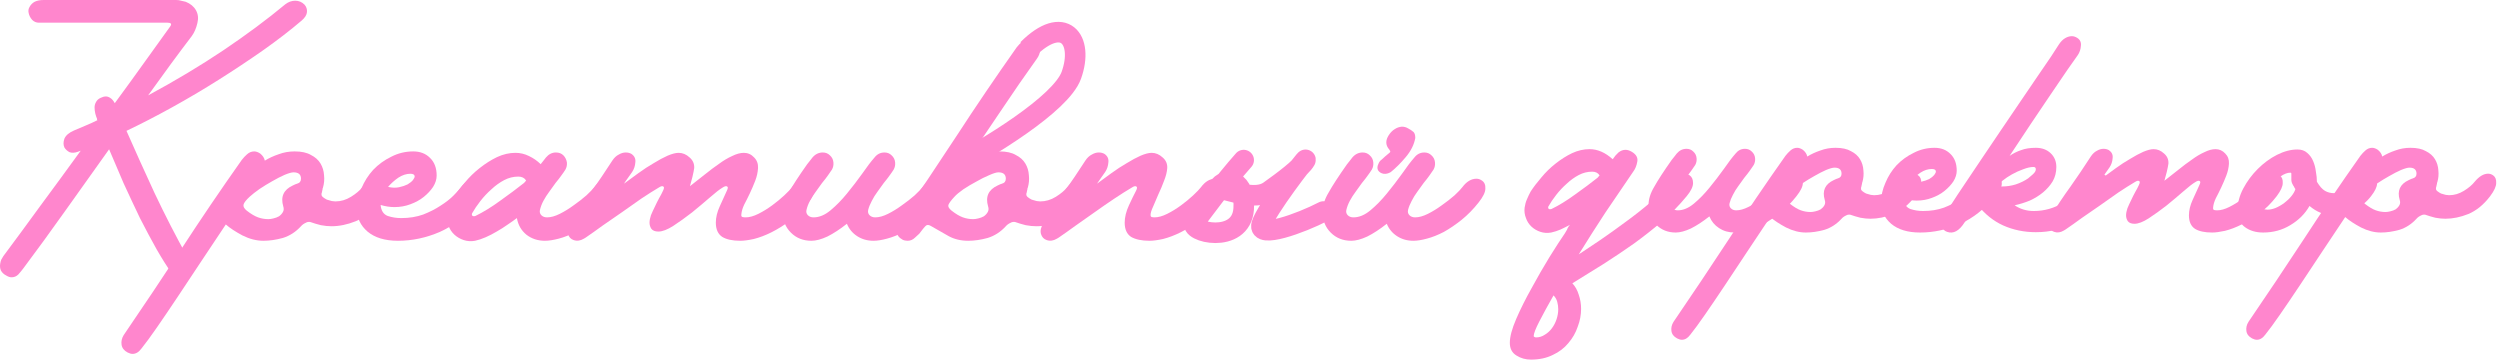 <?xml version="1.0" encoding="UTF-8"?> <svg xmlns="http://www.w3.org/2000/svg" width="486" height="70" viewBox="0 0 486 70" fill="none"><path d="M308.999 28.994C310.568 28.994 312.071 29.648 313.509 30.955C313.858 30.432 314.228 29.996 314.62 29.648C315.056 29.299 315.513 29.125 315.993 29.125C316.385 29.125 316.799 29.256 317.234 29.517C318.106 30.04 318.454 30.694 318.28 31.478C318.149 32.218 317.888 32.85 317.496 33.373C315.666 36.031 313.858 38.689 312.071 41.347C310.328 44.005 308.607 46.706 306.908 49.451C308.041 48.71 309.413 47.795 311.025 46.706C312.681 45.573 314.359 44.375 316.058 43.111C317.801 41.848 319.457 40.541 321.025 39.19C322.594 37.839 323.879 36.554 324.881 35.334C325.665 34.288 326.537 33.765 327.495 33.765C327.844 33.765 328.171 33.874 328.476 34.092C328.912 34.397 329.129 34.898 329.129 35.595C329.129 36.292 328.715 37.142 327.888 38.144C326.45 39.887 324.859 41.521 323.117 43.046C321.374 44.527 319.544 45.965 317.627 47.359C315.709 48.71 313.727 50.039 311.679 51.346C309.675 52.61 307.67 53.852 305.666 55.072C306.233 55.682 306.647 56.422 306.908 57.294C307.213 58.165 307.365 59.08 307.365 60.039C307.365 61.215 307.148 62.37 306.712 63.503C306.32 64.679 305.71 65.747 304.882 66.705C304.098 67.664 303.095 68.426 301.875 68.993C300.655 69.603 299.239 69.908 297.627 69.908C296.582 69.908 295.645 69.646 294.817 69.124C293.945 68.601 293.51 67.773 293.51 66.64C293.51 65.463 293.924 63.917 294.752 61.999C295.579 60.082 296.582 58.078 297.758 55.987C298.891 53.895 300.045 51.891 301.222 49.974C302.442 48.013 303.444 46.466 304.228 45.334C304.577 44.767 304.751 44.44 304.751 44.353C304.795 44.266 304.86 44.157 304.947 44.026L305.209 43.7C304.642 44.005 304.032 44.309 303.379 44.614C302.769 44.876 302.159 45.072 301.549 45.203C300.808 45.334 300.111 45.29 299.457 45.072C298.804 44.854 298.237 44.527 297.758 44.092C297.235 43.612 296.865 43.046 296.647 42.392C296.385 41.739 296.298 41.063 296.385 40.366C296.473 39.756 296.625 39.212 296.843 38.732C297.061 38.209 297.3 37.709 297.562 37.229C298.128 36.358 298.825 35.443 299.653 34.484C300.481 33.482 301.396 32.589 302.398 31.805C303.444 30.977 304.512 30.301 305.601 29.779C306.734 29.256 307.867 28.994 308.999 28.994ZM310.568 34.55C310.742 34.375 310.873 34.223 310.96 34.092C310.655 33.613 310.176 33.373 309.522 33.373C308.607 33.373 307.736 33.591 306.908 34.027C306.08 34.462 305.296 35.029 304.555 35.726C303.814 36.38 303.139 37.099 302.529 37.883C301.919 38.667 301.418 39.408 301.026 40.105C300.939 40.236 300.939 40.388 301.026 40.562C301.157 40.693 301.353 40.715 301.614 40.628C303.052 39.931 304.577 38.994 306.189 37.817C307.845 36.641 309.304 35.552 310.568 34.55ZM298.608 65.594C299.218 65.594 299.784 65.42 300.307 65.071C300.83 64.766 301.287 64.352 301.679 63.83C302.072 63.307 302.377 62.718 302.594 62.065C302.812 61.411 302.921 60.758 302.921 60.104C302.921 59.625 302.856 59.146 302.725 58.666C302.594 58.187 302.355 57.773 302.006 57.425C300.917 59.342 300.002 61.019 299.261 62.457C298.52 63.895 298.15 64.853 298.15 65.333C298.15 65.42 298.215 65.485 298.346 65.529C298.433 65.572 298.52 65.594 298.608 65.594Z" fill="#FF86CD"></path><path d="M326.158 40.889C327.203 40.889 328.249 40.453 329.295 39.582C330.341 38.711 331.343 37.687 332.301 36.51C333.303 35.29 334.24 34.07 335.112 32.85C335.983 31.587 336.746 30.584 337.399 29.844C337.878 29.234 338.488 28.929 339.229 28.929C339.752 28.929 340.188 29.103 340.536 29.452C340.928 29.8 341.146 30.236 341.19 30.759C341.233 31.238 341.146 31.674 340.928 32.066C340.711 32.414 340.471 32.763 340.209 33.112C339.904 33.547 339.534 34.027 339.098 34.55C338.706 35.072 338.314 35.617 337.922 36.184C337.53 36.706 337.181 37.273 336.876 37.883C336.571 38.449 336.353 38.994 336.223 39.517C336.136 39.909 336.223 40.236 336.484 40.497C336.746 40.758 337.094 40.889 337.53 40.889C338.227 40.889 339.011 40.671 339.883 40.236C340.754 39.8 341.604 39.277 342.432 38.667C343.303 38.057 344.087 37.447 344.784 36.837C345.482 36.184 345.961 35.682 346.222 35.334C347.007 34.288 347.878 33.765 348.837 33.765C349.185 33.765 349.512 33.874 349.817 34.092C350.296 34.397 350.514 34.898 350.471 35.595C350.471 36.249 350.057 37.099 349.229 38.144C348.27 39.364 347.224 40.432 346.092 41.347C345.002 42.218 343.913 42.959 342.824 43.569C341.734 44.135 340.689 44.549 339.687 44.811C338.728 45.072 337.9 45.203 337.203 45.203C336.07 45.203 335.068 44.919 334.197 44.353C333.325 43.787 332.693 43.024 332.301 42.066C331.038 43.068 329.839 43.852 328.707 44.419C327.574 44.941 326.593 45.203 325.766 45.203C324.241 45.203 322.977 44.702 321.975 43.7C320.973 42.697 320.472 41.434 320.472 39.909C320.472 38.732 320.842 37.534 321.583 36.314C322.28 35.051 323.413 33.308 324.981 31.086C325.156 30.868 325.33 30.65 325.504 30.432C325.678 30.214 325.831 30.018 325.962 29.844C326.484 29.234 327.116 28.929 327.857 28.929C328.38 28.929 328.816 29.103 329.164 29.452C329.556 29.8 329.774 30.236 329.818 30.759C329.861 31.238 329.774 31.674 329.556 32.066C329.338 32.414 329.099 32.763 328.837 33.112C328.532 33.547 328.162 34.027 327.726 34.55C327.334 35.072 326.942 35.617 326.55 36.184C326.158 36.706 325.809 37.251 325.504 37.817C325.199 38.384 324.981 38.95 324.851 39.517C324.763 39.909 324.851 40.236 325.112 40.497C325.373 40.758 325.722 40.889 326.158 40.889Z" fill="#FF86CD"></path><path d="M361.788 36.576C361.744 36.794 361.832 36.989 362.049 37.164C362.267 37.338 362.507 37.491 362.768 37.621C363.073 37.709 363.378 37.796 363.683 37.883C363.988 37.926 364.206 37.948 364.337 37.948C365.339 37.948 366.298 37.665 367.213 37.099C368.128 36.532 368.825 35.944 369.304 35.334C370.176 34.288 371.047 33.765 371.918 33.765C372.267 33.765 372.594 33.874 372.899 34.092C373.334 34.397 373.531 34.898 373.487 35.595C373.487 36.249 373.095 37.099 372.311 38.144C371.047 39.8 369.631 40.955 368.062 41.608C366.537 42.218 365.056 42.523 363.618 42.523C363.008 42.523 362.354 42.458 361.657 42.327C360.96 42.153 360.307 41.957 359.697 41.739C359.392 41.695 359.13 41.739 358.912 41.87C358.52 42.044 358.215 42.262 357.997 42.523C357.039 43.569 355.928 44.288 354.664 44.68C353.401 45.029 352.202 45.203 351.069 45.203C349.806 45.203 348.521 44.876 347.213 44.222C345.906 43.525 344.882 42.85 344.142 42.196C342.704 44.331 341.222 46.553 339.697 48.863C338.172 51.172 336.713 53.372 335.318 55.464C333.924 57.555 332.639 59.451 331.462 61.15C330.286 62.849 329.327 64.156 328.587 65.071C328.107 65.725 327.563 66.052 326.953 66.052C326.691 66.052 326.386 65.965 326.038 65.79C325.384 65.442 325.014 64.962 324.927 64.352C324.839 63.742 324.97 63.154 325.319 62.588C328.979 57.228 332.552 51.891 336.037 46.575C339.523 41.216 343.205 35.791 347.083 30.301C347.388 29.909 347.714 29.561 348.063 29.256C348.455 28.907 348.891 28.733 349.37 28.733C349.719 28.733 350.089 28.863 350.481 29.125C350.961 29.517 351.244 29.953 351.331 30.432C352.115 29.953 352.965 29.561 353.88 29.256C354.795 28.907 355.775 28.733 356.821 28.733C358.084 28.733 359.087 28.951 359.827 29.386C360.612 29.779 361.2 30.301 361.592 30.955C361.984 31.608 362.202 32.327 362.246 33.112C362.333 33.896 362.267 34.658 362.049 35.399C362.049 35.443 362.028 35.486 361.984 35.53C361.984 35.574 361.984 35.617 361.984 35.661L361.853 36.249C361.853 36.336 361.832 36.401 361.788 36.445C361.788 36.445 361.788 36.489 361.788 36.576ZM357.278 34.68C357.758 34.55 357.997 34.245 357.997 33.765C357.997 32.981 357.54 32.589 356.625 32.589C356.276 32.589 355.732 32.741 354.991 33.046C354.294 33.351 353.531 33.743 352.703 34.223C351.919 34.658 351.135 35.138 350.351 35.661C349.61 36.184 349 36.663 348.521 37.099C347.867 37.709 347.497 38.188 347.409 38.536C347.322 38.885 347.518 39.255 347.998 39.647C348.782 40.257 349.479 40.671 350.089 40.889C350.699 41.107 351.331 41.216 351.984 41.216C352.246 41.216 352.551 41.172 352.899 41.085C353.292 40.998 353.64 40.867 353.945 40.693C354.25 40.475 354.49 40.214 354.664 39.909C354.838 39.604 354.86 39.255 354.729 38.863C354.207 37.077 354.795 35.791 356.494 35.007C356.843 34.833 357.104 34.724 357.278 34.68Z" fill="#FF86CD"></path><path d="M370.061 38.602C370.148 39.647 370.584 40.323 371.368 40.628C372.152 40.889 372.98 41.02 373.852 41.02C375.333 41.02 376.684 40.802 377.904 40.366C379.124 39.887 380.191 39.342 381.106 38.732C382.065 38.122 382.849 37.512 383.459 36.902C384.113 36.249 384.592 35.726 384.897 35.334C385.681 34.288 386.553 33.765 387.511 33.765C387.86 33.765 388.187 33.874 388.492 34.092C388.927 34.397 389.145 34.898 389.145 35.595C389.189 36.292 388.775 37.142 387.903 38.144C385.812 40.628 383.503 42.436 380.975 43.569C378.448 44.658 375.878 45.203 373.263 45.203C370.867 45.203 368.993 44.636 367.643 43.504C366.335 42.371 365.682 40.976 365.682 39.321C365.682 38.057 365.965 36.794 366.532 35.53C367.054 34.266 367.773 33.133 368.688 32.131C369.647 31.129 370.758 30.323 372.022 29.713C373.285 29.059 374.636 28.733 376.074 28.733C377.337 28.733 378.361 29.125 379.145 29.909C379.973 30.694 380.387 31.783 380.387 33.177C380.387 33.874 380.169 34.571 379.734 35.269C379.298 35.922 378.732 36.532 378.034 37.099C377.337 37.665 376.509 38.122 375.551 38.471C374.636 38.819 373.655 38.994 372.61 38.994C371.782 38.994 370.932 38.863 370.061 38.602ZM371.433 35.269C372.174 35.443 372.849 35.465 373.459 35.334C374.069 35.203 374.592 35.029 375.028 34.811C375.464 34.55 375.79 34.288 376.008 34.027C376.226 33.722 376.335 33.504 376.335 33.373C376.335 33.025 376.074 32.85 375.551 32.85C374.81 32.85 374.069 33.09 373.329 33.569C372.632 34.048 372 34.615 371.433 35.269Z" fill="#FF86CD"></path><path d="M403.935 10.694C403.543 11.261 402.868 12.219 401.909 13.57C400.994 14.921 399.927 16.489 398.707 18.276C397.487 20.062 396.18 22.001 394.785 24.092C393.391 26.184 392.018 28.253 390.668 30.301C391.365 29.822 392.106 29.452 392.89 29.19C393.674 28.885 394.633 28.733 395.766 28.733C396.942 28.733 397.901 29.081 398.641 29.779C399.382 30.476 399.752 31.369 399.752 32.458C399.752 33.504 399.513 34.441 399.033 35.269C398.554 36.053 397.922 36.772 397.138 37.425C396.397 38.035 395.548 38.558 394.589 38.994C393.631 39.386 392.65 39.691 391.648 39.909C392.737 40.65 393.979 41.02 395.373 41.02C397.421 41.02 399.338 40.475 401.125 39.386C402.955 38.297 404.458 36.946 405.635 35.334C406.419 34.288 407.29 33.765 408.249 33.765C408.641 33.765 408.99 33.874 409.295 34.092C409.73 34.397 409.926 34.898 409.883 35.595C409.883 36.249 409.491 37.099 408.706 38.144C407.051 40.323 405.177 42.044 403.086 43.307C400.994 44.527 398.554 45.137 395.766 45.137C393.5 45.137 391.387 44.702 389.426 43.83C387.509 42.959 385.853 41.63 384.459 39.843L384.328 39.778C383.762 40.606 383.261 41.325 382.825 41.935C382.433 42.501 382.128 42.937 381.91 43.242C380.864 44.898 379.731 45.508 378.511 45.072C377.988 44.898 377.64 44.527 377.466 43.961C377.291 43.351 377.444 42.676 377.923 41.935C378.185 41.456 378.686 40.671 379.426 39.582C380.123 38.493 380.973 37.207 381.975 35.726C382.977 34.201 384.088 32.545 385.308 30.759C386.528 28.972 387.748 27.164 388.968 25.334C390.232 23.461 391.474 21.631 392.694 19.844C393.914 18.058 395.025 16.424 396.027 14.942C397.073 13.417 397.966 12.11 398.707 11.021C399.447 9.888 399.97 9.082 400.275 8.603C400.624 8.08 401.016 7.688 401.452 7.426C401.887 7.165 402.323 7.034 402.759 7.034C403.107 7.034 403.456 7.143 403.805 7.361C404.371 7.71 404.611 8.232 404.523 8.93C404.48 9.583 404.284 10.171 403.935 10.694ZM395.308 32.458C394.742 32.458 394.066 32.611 393.282 32.916C392.541 33.177 391.822 33.504 391.125 33.896C390.428 34.288 389.84 34.68 389.361 35.072C388.881 35.421 388.642 35.704 388.642 35.922C388.642 36.14 388.707 36.249 388.838 36.249C389.012 36.249 389.143 36.249 389.23 36.249C390.101 36.249 390.973 36.118 391.844 35.857C392.759 35.552 393.565 35.16 394.262 34.68C394.48 34.506 394.785 34.245 395.177 33.896C395.57 33.547 395.766 33.221 395.766 32.916C395.766 32.611 395.613 32.458 395.308 32.458Z" fill="#FF86CD"></path><path d="M415.007 35.399C414.048 35.966 412.981 36.641 411.804 37.425C410.671 38.209 409.495 39.037 408.275 39.909C407.055 40.737 405.857 41.565 404.68 42.392C403.547 43.22 402.502 43.961 401.543 44.614L401.216 44.811C400.563 45.203 399.931 45.29 399.321 45.072C398.798 44.898 398.45 44.527 398.275 43.961C398.101 43.351 398.253 42.676 398.733 41.935C399.866 40.061 401.129 38.166 402.523 36.249C403.874 34.332 405.181 32.393 406.445 30.432C406.793 29.909 407.186 29.539 407.621 29.321C408.057 29.059 408.493 28.929 408.928 28.929C409.321 28.929 409.669 29.016 409.974 29.19C410.541 29.582 410.78 30.105 410.693 30.759C410.65 31.412 410.453 32.001 410.105 32.523C409.843 32.872 409.582 33.242 409.321 33.635C409.059 33.983 408.82 34.332 408.602 34.68C409.473 34.027 410.366 33.373 411.281 32.719C412.24 32.022 413.177 31.412 414.092 30.89C415.007 30.323 415.856 29.866 416.641 29.517C417.468 29.169 418.144 28.994 418.667 28.994C419.407 28.994 420.083 29.277 420.693 29.844C421.303 30.367 421.586 31.02 421.542 31.805C421.499 32.153 421.39 32.698 421.216 33.438C421.041 34.136 420.889 34.702 420.758 35.138C421.673 34.397 422.588 33.678 423.503 32.981C424.418 32.24 425.29 31.587 426.117 31.02C426.945 30.41 427.751 29.931 428.536 29.582C429.32 29.19 430.039 28.994 430.692 28.994C431.433 28.994 432.065 29.277 432.588 29.844C433.111 30.367 433.35 31.02 433.307 31.805C433.263 32.589 433.089 33.373 432.784 34.157C432.479 34.942 432.152 35.704 431.803 36.445C431.455 37.186 431.106 37.883 430.758 38.536C430.453 39.19 430.278 39.778 430.235 40.301C430.191 40.606 430.257 40.78 430.431 40.824C430.605 40.867 430.801 40.889 431.019 40.889C431.716 40.889 432.501 40.671 433.372 40.236C434.243 39.8 435.093 39.277 435.921 38.667C436.749 38.057 437.49 37.447 438.143 36.837C438.84 36.184 439.32 35.682 439.581 35.334C440.365 34.288 441.237 33.765 442.195 33.765C442.544 33.765 442.871 33.874 443.176 34.092C443.611 34.397 443.807 34.898 443.764 35.595C443.764 36.249 443.372 37.099 442.587 38.144C441.585 39.451 440.474 40.562 439.254 41.477C438.078 42.349 436.923 43.068 435.79 43.634C434.657 44.201 433.568 44.614 432.522 44.876C431.52 45.094 430.692 45.203 430.039 45.203C428.601 45.203 427.49 44.963 426.706 44.484C425.921 43.961 425.529 43.09 425.529 41.87C425.529 40.911 425.769 39.909 426.248 38.863C426.727 37.774 427.163 36.815 427.555 35.987C427.773 35.552 427.795 35.29 427.621 35.203C427.446 35.072 427.163 35.138 426.771 35.399C426.248 35.704 425.464 36.314 424.418 37.229C423.416 38.101 422.327 39.016 421.15 39.974C419.974 40.889 418.819 41.717 417.686 42.458C416.597 43.155 415.682 43.504 414.941 43.504C414.331 43.504 413.896 43.329 413.634 42.981C413.416 42.632 413.307 42.262 413.307 41.87C413.307 41.477 413.395 41.02 413.569 40.497C413.787 39.974 414.026 39.451 414.288 38.928C414.549 38.362 414.811 37.839 415.072 37.36C415.377 36.837 415.617 36.38 415.791 35.987C416.009 35.552 416.031 35.29 415.856 35.203C415.682 35.072 415.399 35.138 415.007 35.399Z" fill="#FF86CD"></path><path d="M446.614 29.059C447.399 29.059 448.031 29.277 448.51 29.713C449.033 30.149 449.425 30.694 449.686 31.347C449.948 31.957 450.122 32.632 450.209 33.373C450.34 34.07 450.405 34.724 450.405 35.334C450.928 36.205 451.451 36.794 451.974 37.099C452.497 37.404 453.107 37.556 453.804 37.556C454.893 37.556 455.743 37.338 456.353 36.902C457.006 36.467 457.551 35.966 457.987 35.399C458.858 34.397 459.729 33.896 460.601 33.896C460.993 33.896 461.298 33.983 461.516 34.157C461.952 34.462 462.148 34.964 462.104 35.661C462.104 36.314 461.712 37.142 460.928 38.144C460.056 39.277 458.945 40.17 457.594 40.824C456.287 41.477 454.893 41.804 453.412 41.804C451.843 41.804 450.362 41.216 448.967 40.039C448.096 41.565 446.854 42.806 445.242 43.765C443.673 44.724 441.909 45.203 439.948 45.203C438.554 45.203 437.377 44.854 436.419 44.157C435.46 43.46 434.981 42.371 434.981 40.889C434.981 39.451 435.351 38.035 436.092 36.641C436.833 35.247 437.769 33.983 438.902 32.85C440.035 31.717 441.277 30.802 442.628 30.105C444.022 29.408 445.351 29.059 446.614 29.059ZM440.798 40.758C441.277 40.758 441.8 40.65 442.366 40.432C442.976 40.17 443.543 39.843 444.066 39.451C444.588 39.059 445.046 38.623 445.438 38.144C445.83 37.665 446.092 37.207 446.222 36.772C446.222 36.728 446.179 36.663 446.092 36.576L445.896 36.184C445.852 36.14 445.83 36.118 445.83 36.118C445.83 36.075 445.808 36.031 445.765 35.987C445.547 35.639 445.438 35.29 445.438 34.942C445.438 34.55 445.438 34.157 445.438 33.765C445.438 33.635 445.373 33.569 445.242 33.569C444.676 33.569 444.044 33.809 443.347 34.288C442.693 34.724 442.083 35.269 441.517 35.922C440.994 36.576 440.536 37.251 440.144 37.948C439.752 38.645 439.556 39.233 439.556 39.713C439.512 40.148 439.621 40.432 439.883 40.562C440.144 40.693 440.449 40.758 440.798 40.758Z" fill="#FF86CD"></path><path d="M473.559 36.576C473.515 36.794 473.603 36.989 473.82 37.164C474.038 37.338 474.278 37.491 474.539 37.621C474.844 37.709 475.149 37.796 475.454 37.883C475.759 37.926 475.977 37.948 476.108 37.948C477.11 37.948 478.069 37.665 478.984 37.099C479.899 36.532 480.596 35.944 481.075 35.334C481.946 34.288 482.818 33.765 483.689 33.765C484.038 33.765 484.365 33.874 484.67 34.092C485.105 34.397 485.301 34.898 485.258 35.595C485.258 36.249 484.866 37.099 484.081 38.144C482.818 39.8 481.402 40.955 479.833 41.608C478.308 42.218 476.827 42.523 475.389 42.523C474.779 42.523 474.125 42.458 473.428 42.327C472.731 42.153 472.078 41.957 471.468 41.739C471.163 41.695 470.901 41.739 470.683 41.87C470.291 42.044 469.986 42.262 469.768 42.523C468.81 43.569 467.699 44.288 466.435 44.68C465.171 45.029 463.973 45.203 462.84 45.203C461.577 45.203 460.291 44.876 458.984 44.222C457.677 43.525 456.653 42.85 455.913 42.196C454.475 44.331 452.993 46.553 451.468 48.863C449.943 51.172 448.484 53.372 447.089 55.464C445.695 57.555 444.41 59.451 443.233 61.15C442.057 62.849 441.098 64.156 440.358 65.071C439.878 65.725 439.334 66.052 438.724 66.052C438.462 66.052 438.157 65.965 437.809 65.79C437.155 65.442 436.785 64.962 436.698 64.352C436.61 63.742 436.741 63.154 437.09 62.588C440.75 57.228 444.323 51.891 447.808 46.575C451.294 41.216 454.976 35.791 458.854 30.301C459.159 29.909 459.485 29.561 459.834 29.256C460.226 28.907 460.662 28.733 461.141 28.733C461.49 28.733 461.86 28.863 462.252 29.125C462.731 29.517 463.015 29.953 463.102 30.432C463.886 29.953 464.736 29.561 465.651 29.256C466.566 28.907 467.546 28.733 468.592 28.733C469.855 28.733 470.858 28.951 471.598 29.386C472.383 29.779 472.971 30.301 473.363 30.955C473.755 31.608 473.973 32.327 474.016 33.112C474.104 33.896 474.038 34.658 473.82 35.399C473.82 35.443 473.799 35.486 473.755 35.53C473.755 35.574 473.755 35.617 473.755 35.661L473.624 36.249C473.624 36.336 473.603 36.401 473.559 36.445C473.559 36.445 473.559 36.489 473.559 36.576ZM469.049 34.68C469.529 34.55 469.768 34.245 469.768 33.765C469.768 32.981 469.311 32.589 468.396 32.589C468.047 32.589 467.503 32.741 466.762 33.046C466.065 33.351 465.302 33.743 464.474 34.223C463.69 34.658 462.906 35.138 462.121 35.661C461.381 36.184 460.771 36.663 460.291 37.099C459.638 37.709 459.268 38.188 459.18 38.536C459.093 38.885 459.289 39.255 459.769 39.647C460.553 40.257 461.25 40.671 461.86 40.889C462.47 41.107 463.102 41.216 463.755 41.216C464.017 41.216 464.322 41.172 464.67 41.085C465.063 40.998 465.411 40.867 465.716 40.693C466.021 40.475 466.261 40.214 466.435 39.909C466.609 39.604 466.631 39.255 466.5 38.863C465.978 37.077 466.566 35.791 468.265 35.007C468.614 34.833 468.875 34.724 469.049 34.68Z" fill="#FF86CD"></path><path d="M8.525 0H34.238C34.605 0 34.927 0.046 35.203 0.138C35.479 0.184 35.777 0.253 36.099 0.345C37.018 0.712 37.685 1.264 38.098 1.999C38.512 2.734 38.604 3.562 38.374 4.481C38.144 5.492 37.776 6.342 37.271 7.031C34.743 10.34 31.917 14.178 28.792 18.544C34.077 15.694 38.948 12.776 43.406 9.789C47.91 6.756 51.931 3.768 55.47 0.827C56.067 0.368 56.711 0.138 57.4 0.138C58.089 0.138 58.687 0.391 59.192 0.896C59.56 1.31 59.721 1.792 59.675 2.344C59.629 2.895 59.284 3.447 58.641 3.998C56.435 5.882 53.93 7.813 51.127 9.789C48.37 11.719 45.497 13.626 42.51 15.51C39.523 17.395 36.49 19.187 33.411 20.887C30.331 22.588 27.39 24.104 24.587 25.437C26.241 29.206 28.057 33.227 30.033 37.501C32.055 41.775 34.215 45.98 36.513 50.116C36.605 50.3 36.742 50.529 36.926 50.805C37.11 51.081 37.225 51.403 37.271 51.77C37.363 52.092 37.363 52.437 37.271 52.804C37.179 53.126 36.88 53.448 36.375 53.77C36.007 53.999 35.617 54.114 35.203 54.114C34.514 54.114 33.87 53.724 33.273 52.942C32.446 51.793 31.503 50.3 30.446 48.462C29.389 46.577 28.309 44.555 27.206 42.395C26.149 40.189 25.092 37.937 24.035 35.639C23.024 33.296 22.082 31.09 21.209 29.022C18.36 33.02 15.51 37.018 12.661 41.017C9.858 44.969 7.146 48.691 4.527 52.184C4.251 52.552 3.929 52.942 3.562 53.356C3.194 53.724 2.757 53.907 2.252 53.907C1.93 53.907 1.586 53.792 1.218 53.563C0.758 53.333 0.414 53.011 0.184 52.598C1.49012e-08 52.184 -0.046 51.724 0.046 51.219C0.092 50.943 0.161 50.69 0.253 50.461C0.391 50.231 0.529 50.001 0.666 49.771C2.826 46.876 5.193 43.659 7.767 40.12C10.386 36.582 13.029 32.974 15.694 29.297L15.143 29.504C14.499 29.734 13.948 29.757 13.488 29.573C13.075 29.343 12.753 29.045 12.523 28.677C12.293 28.172 12.293 27.597 12.523 26.954C12.799 26.31 13.419 25.782 14.384 25.368C15.166 25.047 15.924 24.725 16.659 24.403C17.441 24.081 18.199 23.737 18.934 23.369C18.934 23.323 18.911 23.3 18.865 23.3C18.865 23.254 18.865 23.185 18.865 23.093C18.727 22.772 18.613 22.427 18.521 22.059C18.429 21.646 18.383 21.255 18.383 20.887C18.383 20.52 18.475 20.175 18.659 19.853C18.842 19.486 19.141 19.21 19.555 19.026C19.922 18.842 20.267 18.75 20.589 18.75C20.864 18.75 21.14 18.842 21.416 19.026C21.738 19.21 22.036 19.555 22.312 20.06C24.472 17.119 26.471 14.361 28.309 11.788C30.148 9.214 31.733 7.008 33.066 5.17C33.434 4.665 33.273 4.412 32.583 4.412C30.699 4.412 28.7 4.412 26.586 4.412C24.518 4.412 22.404 4.412 20.244 4.412C18.084 4.412 15.924 4.412 13.764 4.412C11.604 4.412 9.536 4.412 7.56 4.412C7.054 4.412 6.618 4.228 6.25 3.86C5.882 3.447 5.653 2.987 5.561 2.482C5.469 2.068 5.538 1.677 5.768 1.31C5.997 0.896 6.319 0.574 6.733 0.345C7.192 0.115 7.79 0 8.525 0Z" fill="#FF86CD"></path><path d="M62.51 37.708C62.465 37.937 62.556 38.144 62.786 38.328C63.016 38.512 63.269 38.673 63.544 38.81C63.866 38.903 64.188 38.994 64.51 39.086C64.831 39.132 65.061 39.155 65.199 39.155C66.256 39.155 67.267 38.856 68.232 38.259C69.197 37.662 69.933 37.041 70.438 36.398C71.357 35.295 72.276 34.743 73.195 34.743C73.563 34.743 73.908 34.858 74.229 35.088C74.689 35.41 74.896 35.938 74.85 36.673C74.85 37.363 74.436 38.259 73.609 39.362C72.276 41.108 70.783 42.326 69.128 43.016C67.52 43.659 65.957 43.981 64.441 43.981C63.797 43.981 63.108 43.912 62.373 43.774C61.637 43.59 60.948 43.383 60.304 43.154C59.983 43.108 59.707 43.154 59.477 43.291C59.064 43.475 58.742 43.705 58.512 43.981C57.501 45.084 56.329 45.842 54.996 46.255C53.664 46.623 52.4 46.807 51.205 46.807C49.872 46.807 48.517 46.462 47.138 45.773C45.759 45.038 44.679 44.325 43.898 43.636C42.381 45.888 40.819 48.232 39.21 50.667C37.602 53.103 36.062 55.424 34.592 57.63C33.121 59.836 31.765 61.835 30.524 63.627C29.284 65.419 28.273 66.798 27.491 67.763C26.986 68.453 26.411 68.797 25.768 68.797C25.492 68.797 25.171 68.706 24.803 68.522C24.113 68.154 23.723 67.648 23.631 67.005C23.539 66.362 23.677 65.741 24.045 65.144C27.905 59.491 31.673 53.861 35.35 48.255C39.026 42.602 42.91 36.88 47 31.09C47.322 30.676 47.666 30.308 48.034 29.987C48.448 29.619 48.907 29.435 49.413 29.435C49.78 29.435 50.171 29.573 50.585 29.849C51.09 30.263 51.389 30.722 51.481 31.228C52.308 30.722 53.204 30.308 54.169 29.987C55.134 29.619 56.168 29.435 57.271 29.435C58.604 29.435 59.661 29.665 60.442 30.125C61.27 30.538 61.89 31.09 62.304 31.779C62.717 32.468 62.947 33.227 62.993 34.054C63.085 34.881 63.016 35.685 62.786 36.467C62.786 36.513 62.763 36.559 62.717 36.605C62.717 36.651 62.717 36.697 62.717 36.742L62.579 37.363C62.579 37.455 62.556 37.524 62.51 37.57C62.51 37.57 62.51 37.616 62.51 37.708ZM57.754 35.709C58.259 35.571 58.512 35.249 58.512 34.743C58.512 33.916 58.03 33.502 57.065 33.502C56.697 33.502 56.122 33.663 55.341 33.985C54.606 34.307 53.802 34.72 52.928 35.226C52.101 35.685 51.274 36.191 50.447 36.742C49.666 37.294 49.022 37.8 48.517 38.259C47.827 38.902 47.437 39.408 47.345 39.776C47.253 40.143 47.46 40.534 47.965 40.947C48.792 41.591 49.528 42.028 50.171 42.257C50.814 42.487 51.481 42.602 52.17 42.602C52.446 42.602 52.768 42.556 53.135 42.464C53.549 42.372 53.916 42.234 54.238 42.05C54.56 41.821 54.813 41.545 54.996 41.223C55.18 40.902 55.203 40.534 55.065 40.12C54.514 38.236 55.134 36.88 56.927 36.053C57.294 35.869 57.57 35.754 57.754 35.709Z" fill="#FF86CD"></path><path d="M73.993 39.845C74.085 40.947 74.545 41.66 75.372 41.982C76.2 42.257 77.073 42.395 77.992 42.395C79.554 42.395 80.979 42.165 82.266 41.706C83.552 41.2 84.678 40.626 85.644 39.982C86.655 39.339 87.482 38.696 88.125 38.052C88.815 37.363 89.32 36.811 89.642 36.398C90.469 35.295 91.388 34.743 92.399 34.743C92.767 34.743 93.112 34.858 93.433 35.088C93.893 35.41 94.123 35.938 94.123 36.673C94.169 37.409 93.732 38.305 92.813 39.362C90.607 41.982 88.171 43.889 85.506 45.084C82.84 46.233 80.129 46.807 77.371 46.807C74.844 46.807 72.868 46.21 71.443 45.015C70.064 43.82 69.375 42.349 69.375 40.603C69.375 39.27 69.674 37.937 70.271 36.605C70.823 35.272 71.581 34.077 72.546 33.02C73.557 31.963 74.729 31.113 76.062 30.469C77.394 29.78 78.819 29.435 80.336 29.435C81.668 29.435 82.748 29.849 83.576 30.676C84.449 31.503 84.885 32.652 84.885 34.123C84.885 34.858 84.656 35.594 84.196 36.329C83.736 37.018 83.139 37.662 82.404 38.259C81.668 38.856 80.795 39.339 79.784 39.707C78.819 40.074 77.785 40.258 76.682 40.258C75.809 40.258 74.913 40.12 73.993 39.845ZM75.441 36.329C76.222 36.513 76.935 36.536 77.578 36.398C78.222 36.26 78.773 36.076 79.233 35.846C79.692 35.571 80.037 35.295 80.267 35.019C80.496 34.697 80.611 34.468 80.611 34.33C80.611 33.962 80.336 33.778 79.784 33.778C79.003 33.778 78.222 34.031 77.44 34.537C76.705 35.042 76.039 35.639 75.441 36.329Z" fill="#FF86CD"></path><path d="M106.345 42.257C107.08 42.257 107.907 42.028 108.826 41.568C109.745 41.108 110.642 40.557 111.515 39.913C112.434 39.27 113.261 38.627 113.996 37.983C114.732 37.294 115.237 36.766 115.513 36.398C116.34 35.295 117.259 34.743 118.27 34.743C118.638 34.743 118.983 34.858 119.304 35.088C119.764 35.41 119.971 35.938 119.925 36.673C119.925 37.363 119.511 38.259 118.684 39.362C117.673 40.649 116.57 41.775 115.375 42.74C114.226 43.659 113.077 44.44 111.928 45.084C110.779 45.681 109.676 46.118 108.619 46.393C107.562 46.669 106.666 46.807 105.931 46.807C104.552 46.807 103.357 46.416 102.346 45.635C101.335 44.808 100.715 43.728 100.485 42.395C99.934 42.809 99.313 43.245 98.624 43.705C97.981 44.164 97.291 44.601 96.556 45.015C95.867 45.428 95.154 45.796 94.419 46.118C93.683 46.439 92.994 46.669 92.351 46.807C91.57 46.945 90.834 46.899 90.145 46.669C89.456 46.439 88.858 46.095 88.353 45.635C87.801 45.13 87.41 44.532 87.181 43.843C86.905 43.154 86.813 42.441 86.905 41.706C86.997 41.062 87.158 40.488 87.387 39.982C87.617 39.431 87.87 38.902 88.146 38.397C88.743 37.478 89.478 36.513 90.352 35.502C91.225 34.445 92.19 33.502 93.247 32.675C94.35 31.802 95.476 31.09 96.625 30.538C97.82 29.987 99.014 29.711 100.209 29.711C101.129 29.711 102.002 29.918 102.829 30.331C103.702 30.745 104.46 31.274 105.104 31.917C105.288 31.687 105.471 31.457 105.655 31.228C105.839 30.998 106 30.791 106.138 30.607C106.689 29.964 107.333 29.642 108.068 29.642C108.665 29.642 109.148 29.826 109.516 30.194C109.883 30.561 110.113 31.021 110.205 31.572C110.251 32.078 110.159 32.537 109.929 32.951C109.699 33.319 109.447 33.686 109.171 34.054C108.849 34.514 108.459 35.019 107.999 35.571C107.585 36.122 107.172 36.697 106.758 37.294C106.345 37.845 105.977 38.42 105.655 39.017C105.334 39.615 105.104 40.212 104.966 40.81C104.874 41.223 104.966 41.568 105.242 41.844C105.517 42.119 105.885 42.257 106.345 42.257ZM101.864 35.571C102.048 35.387 102.186 35.226 102.277 35.088C101.956 34.583 101.45 34.33 100.761 34.33C99.796 34.33 98.877 34.559 98.004 35.019C97.13 35.479 96.303 36.076 95.522 36.811C94.74 37.501 94.028 38.259 93.385 39.086C92.741 39.913 92.213 40.695 91.799 41.43C91.707 41.568 91.707 41.729 91.799 41.913C91.937 42.05 92.144 42.074 92.42 41.982C93.936 41.246 95.545 40.258 97.245 39.017C98.992 37.776 100.531 36.628 101.864 35.571Z" fill="#FF86CD"></path><path d="M128.059 36.467C127.048 37.064 125.922 37.776 124.681 38.604C123.487 39.431 122.246 40.304 120.959 41.223C119.672 42.096 118.408 42.97 117.167 43.843C115.973 44.716 114.87 45.497 113.859 46.187L113.514 46.393C112.825 46.807 112.158 46.899 111.515 46.669C110.963 46.485 110.596 46.095 110.412 45.497C110.228 44.854 110.389 44.142 110.894 43.36C112.089 41.384 113.422 39.385 114.893 37.363C116.317 35.341 117.696 33.296 119.029 31.228C119.396 30.676 119.81 30.285 120.27 30.056C120.729 29.78 121.189 29.642 121.648 29.642C122.062 29.642 122.429 29.734 122.751 29.918C123.349 30.331 123.601 30.883 123.509 31.572C123.464 32.262 123.257 32.882 122.889 33.434C122.613 33.801 122.338 34.192 122.062 34.605C121.786 34.973 121.533 35.341 121.304 35.709C122.223 35.019 123.165 34.33 124.13 33.64C125.141 32.905 126.129 32.262 127.094 31.71C128.059 31.113 128.955 30.63 129.783 30.263C130.656 29.895 131.368 29.711 131.92 29.711C132.701 29.711 133.413 30.01 134.057 30.607C134.7 31.159 134.999 31.848 134.953 32.675C134.907 33.043 134.792 33.617 134.608 34.399C134.424 35.134 134.263 35.731 134.126 36.191C135.091 35.41 136.056 34.651 137.021 33.916C137.986 33.135 138.905 32.446 139.778 31.848C140.651 31.205 141.502 30.699 142.329 30.331C143.156 29.918 143.914 29.711 144.604 29.711C145.385 29.711 146.051 30.01 146.603 30.607C147.154 31.159 147.407 31.848 147.361 32.675C147.315 33.502 147.131 34.33 146.81 35.157C146.488 35.984 146.143 36.788 145.776 37.57C145.408 38.351 145.04 39.086 144.673 39.776C144.351 40.465 144.167 41.085 144.121 41.637C144.075 41.959 144.144 42.142 144.328 42.188C144.512 42.234 144.719 42.257 144.948 42.257C145.684 42.257 146.511 42.028 147.43 41.568C148.349 41.108 149.245 40.557 150.118 39.913C150.992 39.27 151.773 38.627 152.462 37.983C153.198 37.294 153.703 36.766 153.979 36.398C154.806 35.295 155.725 34.743 156.736 34.743C157.104 34.743 157.449 34.858 157.77 35.088C158.23 35.41 158.437 35.938 158.391 36.673C158.391 37.363 157.977 38.259 157.15 39.362C156.093 40.741 154.921 41.913 153.634 42.878C152.393 43.797 151.175 44.555 149.981 45.153C148.786 45.75 147.637 46.187 146.534 46.462C145.477 46.692 144.604 46.807 143.914 46.807C142.398 46.807 141.226 46.554 140.399 46.049C139.571 45.497 139.158 44.578 139.158 43.291C139.158 42.28 139.411 41.223 139.916 40.12C140.422 38.971 140.881 37.96 141.295 37.087C141.525 36.628 141.548 36.352 141.364 36.26C141.18 36.122 140.881 36.191 140.468 36.467C139.916 36.788 139.089 37.432 137.986 38.397C136.929 39.316 135.78 40.281 134.539 41.292C133.298 42.257 132.08 43.13 130.886 43.912C129.737 44.647 128.772 45.015 127.99 45.015C127.347 45.015 126.887 44.831 126.612 44.463C126.382 44.096 126.267 43.705 126.267 43.291C126.267 42.878 126.359 42.395 126.543 41.844C126.772 41.292 127.025 40.741 127.301 40.189C127.577 39.592 127.852 39.04 128.128 38.535C128.45 37.983 128.703 37.501 128.886 37.087C129.116 36.628 129.139 36.352 128.955 36.26C128.772 36.122 128.473 36.191 128.059 36.467Z" fill="#FF86CD"></path><path d="M158.158 42.257C159.26 42.257 160.363 41.798 161.466 40.879C162.569 39.959 163.626 38.88 164.637 37.639C165.694 36.352 166.682 35.065 167.602 33.778C168.521 32.446 169.325 31.389 170.014 30.607C170.52 29.964 171.163 29.642 171.945 29.642C172.496 29.642 172.956 29.826 173.323 30.194C173.737 30.561 173.967 31.021 174.013 31.572C174.059 32.078 173.967 32.537 173.737 32.951C173.507 33.319 173.254 33.686 172.979 34.054C172.657 34.514 172.266 35.019 171.807 35.571C171.393 36.122 170.979 36.697 170.566 37.294C170.152 37.845 169.785 38.443 169.463 39.086C169.141 39.684 168.911 40.258 168.774 40.81C168.682 41.223 168.774 41.568 169.049 41.844C169.325 42.119 169.693 42.257 170.152 42.257C170.888 42.257 171.715 42.028 172.634 41.568C173.553 41.108 174.449 40.557 175.322 39.913C176.242 39.27 177.069 38.627 177.804 37.983C178.539 37.294 179.045 36.766 179.321 36.398C180.148 35.295 181.067 34.743 182.078 34.743C182.446 34.743 182.79 34.858 183.112 35.088C183.618 35.41 183.847 35.938 183.801 36.673C183.801 37.363 183.365 38.259 182.492 39.362C181.481 40.649 180.378 41.775 179.183 42.74C178.034 43.659 176.885 44.44 175.736 45.084C174.587 45.681 173.484 46.118 172.427 46.393C171.416 46.669 170.543 46.807 169.808 46.807C168.613 46.807 167.556 46.508 166.637 45.911C165.717 45.313 165.051 44.509 164.637 43.498C163.305 44.555 162.041 45.382 160.846 45.98C159.651 46.531 158.617 46.807 157.744 46.807C156.135 46.807 154.803 46.279 153.746 45.221C152.689 44.164 152.16 42.832 152.16 41.223C152.16 39.982 152.551 38.719 153.332 37.432C154.067 36.099 155.262 34.261 156.917 31.917C157.1 31.687 157.284 31.457 157.468 31.228C157.652 30.998 157.813 30.791 157.951 30.607C158.502 29.964 159.169 29.642 159.95 29.642C160.501 29.642 160.961 29.826 161.329 30.194C161.742 30.561 161.972 31.021 162.018 31.572C162.064 32.078 161.972 32.537 161.742 32.951C161.512 33.319 161.26 33.686 160.984 34.054C160.662 34.514 160.272 35.019 159.812 35.571C159.398 36.122 158.985 36.697 158.571 37.294C158.158 37.845 157.79 38.42 157.468 39.017C157.146 39.615 156.917 40.212 156.779 40.81C156.687 41.223 156.779 41.568 157.055 41.844C157.33 42.119 157.698 42.257 158.158 42.257Z" fill="#FF86CD"></path><path d="M199.53 37.708C199.484 37.937 199.576 38.144 199.806 38.328C200.035 38.512 200.288 38.673 200.564 38.81C200.886 38.903 201.207 38.994 201.529 39.086C201.851 39.132 202.081 39.155 202.218 39.155C203.275 39.155 204.286 38.856 205.252 38.259C206.217 37.662 206.952 37.041 207.458 36.398C208.377 35.295 209.296 34.743 210.215 34.743C210.583 34.743 210.927 34.858 211.249 35.088C211.709 35.41 211.915 35.938 211.869 36.673C211.869 37.363 211.456 38.259 210.629 39.362C209.296 41.108 207.802 42.326 206.148 43.016C204.539 43.659 202.977 43.981 201.46 43.981C200.817 43.981 200.127 43.912 199.392 43.774C198.657 43.59 197.967 43.383 197.324 43.154C197.002 43.108 196.727 43.154 196.497 43.291C196.083 43.475 195.762 43.705 195.532 43.981C194.521 45.084 193.349 45.842 192.016 46.255C190.683 46.623 189.419 46.807 188.225 46.807C186.8 46.807 185.536 46.508 184.433 45.911C183.33 45.267 182.204 44.624 181.055 43.981C180.688 43.751 180.389 43.682 180.159 43.774C179.975 43.866 179.723 44.118 179.401 44.532C179.171 44.808 178.941 45.107 178.712 45.428C178.436 45.704 178.16 45.957 177.884 46.187C177.471 46.6 176.988 46.807 176.437 46.807C176.069 46.807 175.747 46.738 175.472 46.6C174.782 46.233 174.392 45.727 174.3 45.084C174.208 44.44 174.346 43.82 174.713 43.222C178.574 37.57 182.342 31.94 186.019 26.333C189.695 20.681 193.579 14.959 197.669 9.168C197.99 8.755 198.358 8.387 198.772 8.065C199.185 7.698 199.645 7.514 200.15 7.514C200.518 7.514 200.909 7.652 201.322 7.928C201.966 8.387 202.264 8.962 202.218 9.651C202.172 10.294 201.966 10.869 201.598 11.374C200.541 12.891 199.392 14.522 198.151 16.269C196.956 18.015 195.739 19.807 194.498 21.646C193.303 23.438 192.108 25.207 190.913 26.954C189.764 28.7 188.661 30.331 187.604 31.848C188.523 31.205 189.534 30.653 190.637 30.194C191.74 29.688 192.958 29.435 194.291 29.435C195.624 29.435 196.681 29.665 197.462 30.125C198.289 30.538 198.91 31.09 199.323 31.779C199.737 32.468 199.967 33.227 200.013 34.054C200.104 34.881 200.035 35.685 199.806 36.467C199.806 36.513 199.783 36.559 199.737 36.605C199.737 36.651 199.737 36.697 199.737 36.742L199.599 37.363C199.599 37.455 199.576 37.524 199.53 37.57C199.53 37.57 199.53 37.616 199.53 37.708ZM194.773 35.709C195.279 35.571 195.532 35.249 195.532 34.743C195.532 33.916 195.049 33.502 194.084 33.502C193.716 33.502 193.119 33.686 192.292 34.054C191.51 34.376 190.683 34.789 189.81 35.295C188.937 35.754 188.087 36.26 187.259 36.811C186.478 37.363 185.904 37.845 185.536 38.259C184.893 38.948 184.502 39.477 184.364 39.845C184.272 40.166 184.479 40.534 184.985 40.947C185.812 41.591 186.547 42.028 187.191 42.257C187.834 42.487 188.5 42.602 189.19 42.602C189.465 42.602 189.787 42.556 190.155 42.464C190.568 42.372 190.936 42.234 191.258 42.05C191.579 41.821 191.832 41.545 192.016 41.223C192.2 40.902 192.223 40.534 192.085 40.12C191.533 38.236 192.154 36.88 193.946 36.053C194.314 35.869 194.59 35.754 194.773 35.709Z" fill="#FF86CD"></path><path d="M220.018 36.467C219.007 37.064 217.881 37.776 216.64 38.604C215.399 39.431 214.135 40.304 212.848 41.223C211.608 42.096 210.367 42.97 209.126 43.843C207.931 44.716 206.828 45.497 205.817 46.187L205.472 46.393C204.783 46.807 204.117 46.899 203.473 46.669C202.922 46.485 202.554 46.095 202.37 45.497C202.186 44.854 202.347 44.142 202.853 43.36C204.048 41.384 205.38 39.385 206.851 37.363C208.276 35.341 209.654 33.296 210.987 31.228C211.355 30.676 211.768 30.285 212.228 30.056C212.688 29.78 213.147 29.642 213.607 29.642C214.02 29.642 214.388 29.734 214.71 29.918C215.307 30.331 215.56 30.883 215.468 31.572C215.422 32.262 215.215 32.882 214.848 33.434C214.572 33.801 214.296 34.192 214.02 34.605C213.745 34.973 213.492 35.341 213.262 35.709C214.181 35.019 215.123 34.33 216.088 33.64C217.099 32.905 218.088 32.262 219.053 31.71C220.018 31.113 220.914 30.63 221.741 30.263C222.614 29.895 223.327 29.711 223.878 29.711C224.659 29.711 225.372 30.01 226.015 30.607C226.658 31.159 226.957 31.848 226.911 32.675C226.865 33.411 226.658 34.238 226.291 35.157C225.969 36.03 225.601 36.903 225.188 37.776C224.82 38.65 224.476 39.454 224.154 40.189C223.832 40.879 223.671 41.407 223.671 41.775C223.671 42.005 223.74 42.142 223.878 42.188C224.062 42.234 224.246 42.257 224.43 42.257C225.165 42.257 225.992 42.028 226.911 41.568C227.83 41.108 228.727 40.557 229.6 39.913C230.473 39.27 231.254 38.627 231.944 37.983C232.679 37.294 233.184 36.766 233.46 36.398C234.287 35.295 235.206 34.743 236.218 34.743C236.631 34.743 236.999 34.858 237.32 35.088C237.78 35.41 237.987 35.938 237.941 36.673C237.941 37.363 237.504 38.259 236.631 39.362C235.574 40.741 234.425 41.913 233.184 42.878C231.944 43.797 230.726 44.555 229.531 45.153C228.336 45.75 227.187 46.187 226.084 46.462C225.027 46.692 224.154 46.807 223.464 46.807C221.948 46.807 220.753 46.554 219.88 46.049C219.053 45.497 218.639 44.578 218.639 43.291C218.639 42.234 218.915 41.108 219.466 39.913C220.018 38.719 220.477 37.776 220.845 37.087C221.075 36.628 221.098 36.352 220.914 36.26C220.73 36.122 220.431 36.191 220.018 36.467Z" fill="#FF86CD"></path><path d="M263.109 42.257C264.212 42.257 265.315 41.798 266.418 40.879C267.521 39.959 268.578 38.88 269.589 37.639C270.646 36.352 271.634 35.065 272.553 33.778C273.472 32.446 274.276 31.389 274.966 30.607C275.471 29.964 276.114 29.642 276.896 29.642C277.447 29.642 277.907 29.826 278.274 30.194C278.688 30.561 278.918 31.021 278.964 31.572C279.01 32.078 278.918 32.537 278.688 32.951C278.458 33.319 278.206 33.686 277.93 34.054C277.608 34.514 277.217 35.019 276.758 35.571C276.344 36.122 275.931 36.697 275.517 37.294C275.103 37.845 274.736 38.443 274.414 39.086C274.092 39.684 273.863 40.258 273.725 40.81C273.633 41.223 273.725 41.568 274 41.844C274.276 42.119 274.644 42.257 275.103 42.257C275.839 42.257 276.666 42.028 277.585 41.568C278.504 41.108 279.4 40.557 280.274 39.913C281.193 39.27 282.02 38.627 282.755 37.983C283.491 37.294 283.996 36.766 284.272 36.398C285.099 35.295 286.018 34.743 287.029 34.743C287.397 34.743 287.742 34.858 288.063 35.088C288.569 35.41 288.799 35.938 288.753 36.673C288.753 37.363 288.316 38.259 287.443 39.362C286.432 40.649 285.329 41.775 284.134 42.74C282.985 43.659 281.836 44.44 280.687 45.084C279.538 45.681 278.435 46.118 277.378 46.393C276.367 46.669 275.494 46.807 274.759 46.807C273.564 46.807 272.507 46.508 271.588 45.911C270.669 45.313 270.002 44.509 269.589 43.498C268.256 44.555 266.992 45.382 265.797 45.98C264.602 46.531 263.568 46.807 262.695 46.807C261.087 46.807 259.754 46.279 258.697 45.221C257.64 44.164 257.111 42.832 257.111 41.223C257.111 39.982 257.502 38.719 258.283 37.432C259.019 36.099 260.213 34.261 261.868 31.917C262.052 31.687 262.236 31.457 262.419 31.228C262.603 30.998 262.764 30.791 262.902 30.607C263.453 29.964 264.12 29.642 264.901 29.642C265.453 29.642 265.912 29.826 266.28 30.194C266.693 30.561 266.923 31.021 266.969 31.572C267.015 32.078 266.923 32.537 266.693 32.951C266.464 33.319 266.211 33.686 265.935 34.054C265.613 34.514 265.223 35.019 264.763 35.571C264.35 36.122 263.936 36.697 263.522 37.294C263.109 37.845 262.741 38.42 262.419 39.017C262.098 39.615 261.868 40.212 261.73 40.81C261.638 41.223 261.73 41.568 262.006 41.844C262.281 42.119 262.649 42.257 263.109 42.257Z" fill="#FF86CD"></path><path d="M274.787 25.657C275.017 25.887 275.132 26.277 275.132 26.829C274.902 28.116 274.282 29.357 273.27 30.552C272.305 31.7 271.34 32.666 270.375 33.447C269.916 33.722 269.456 33.837 268.997 33.791C268.491 33.7 268.123 33.47 267.894 33.102C267.71 32.734 267.733 32.321 267.962 31.861C268.1 31.494 268.307 31.218 268.583 31.034C268.859 30.804 269.111 30.575 269.341 30.345C269.617 30.115 269.893 29.885 270.168 29.655C270.306 29.517 270.306 29.38 270.168 29.242C270.122 29.15 270.099 29.104 270.099 29.104C269.272 28.185 269.295 27.151 270.168 26.002C270.444 25.634 270.766 25.335 271.134 25.106C271.547 24.83 272.007 24.669 272.512 24.623C272.972 24.623 273.385 24.738 273.753 24.968C274.121 25.152 274.465 25.381 274.787 25.657Z" fill="#FF86CD"></path><path d="M241.771 31.123C237.771 35.623 233.471 41.523 232.271 43.123C230.771 45.123 241.271 47.623 241.771 40.623C242.171 35.023 238.271 34.123 236.771 36.623C239.271 36.957 243.971 39.123 246.771 37.123C249.571 35.123 252.938 32.623 253.771 31.123C254.271 30.223 246.071 40.823 245.271 43.623C244.471 46.423 252.771 43.457 257.271 41.123" stroke="#FF86CD" stroke-width="4" stroke-linecap="round"></path><path d="M184.771 32.623C191.771 28.957 206.271 20.223 208.271 14.623C210.771 7.623 206.771 2.623 199.771 9.623" stroke="#FF86CD" stroke-width="4"></path></svg> 